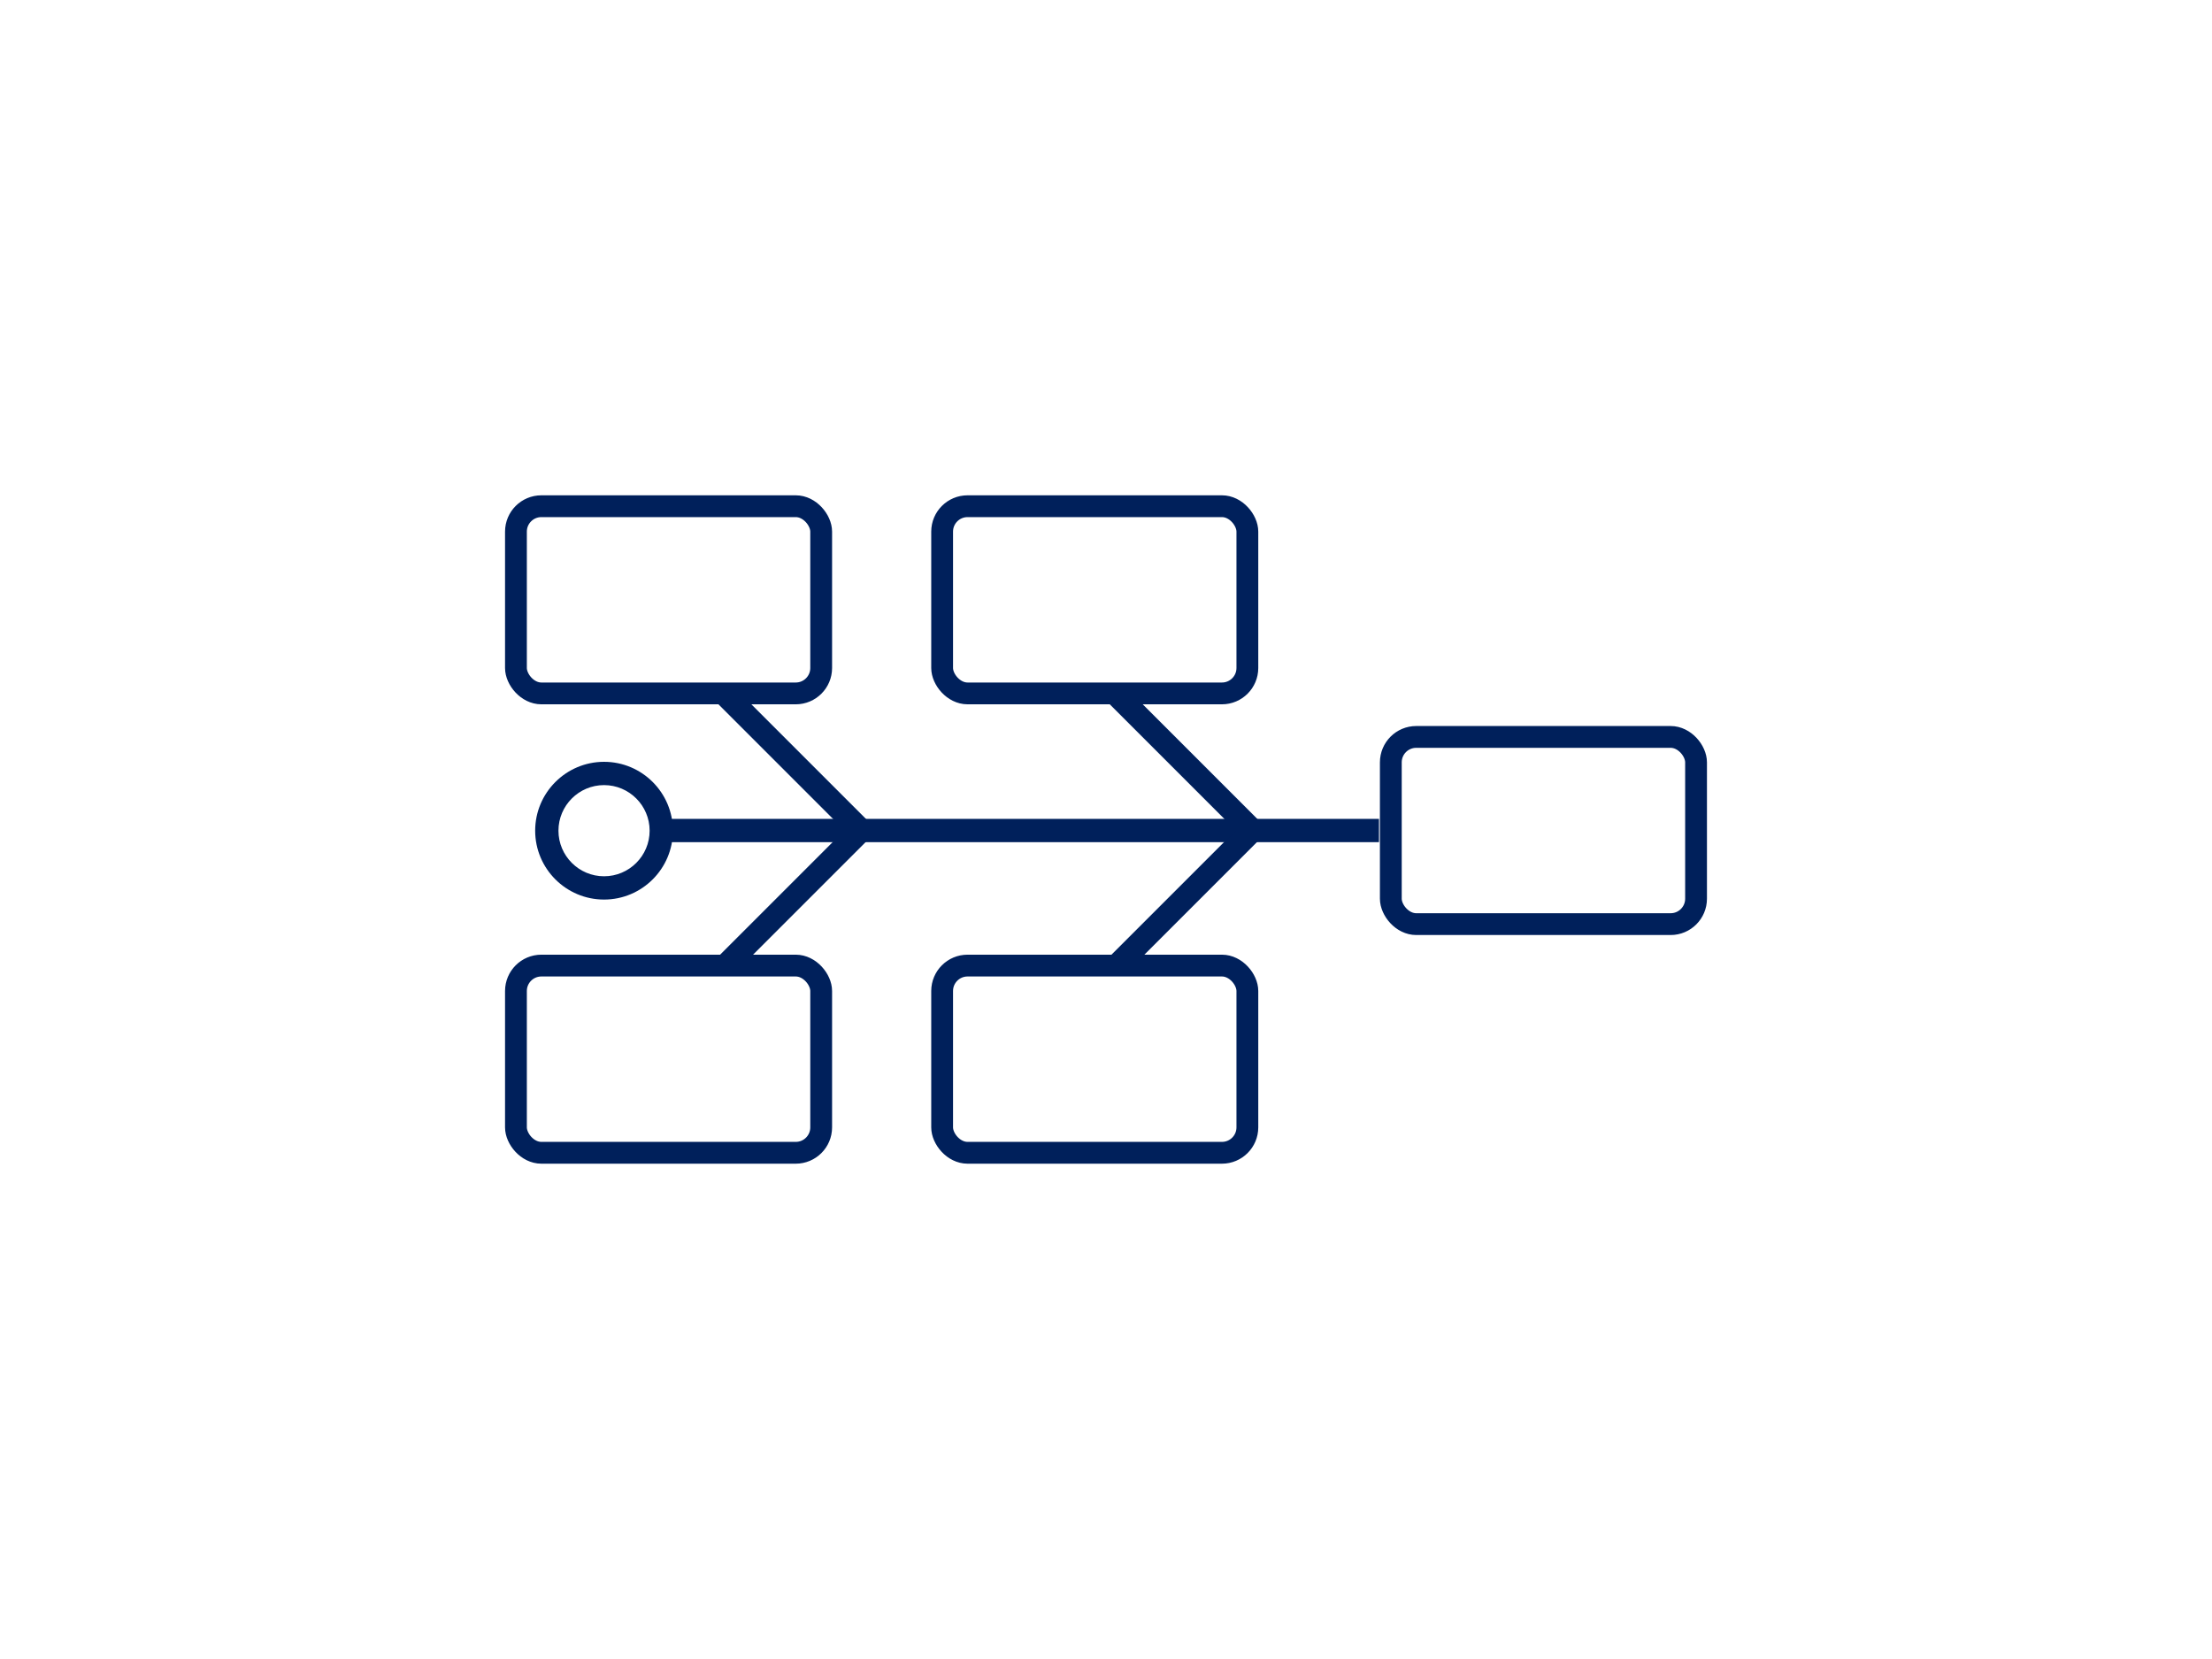 <?xml version="1.0" encoding="UTF-8"?>
<svg xmlns="http://www.w3.org/2000/svg" width="416" height="312" version="1.1" viewBox="0 0 416 312">
  <!-- Generator: Adobe Illustrator 28.6.0, SVG Export Plug-In . SVG Version: 1.2.0 Build 709)  -->
  <g>
    <g id="Layer_7">
      <g>
        <rect x="124.359" y="154.003" width="134.978" height="4.379" fill="#00205b"/>
        <polygon points="138.174 182.991 135.078 179.895 158.814 156.157 134.675 132.017 137.771 128.92 165.009 156.157 138.174 182.991" fill="#00205b"/>
        <polygon points="211.77 182.991 208.674 179.895 232.412 156.157 208.272 132.017 211.369 128.92 238.606 156.157 211.77 182.991" fill="#00205b"/>
        <path d="M113.6,169.176c-7.142,0-12.953-5.81-12.953-12.952s5.811-12.953,12.953-12.953,12.952,5.81,12.952,12.953-5.81,12.952-12.952,12.952ZM113.6,147.651c-4.727,0-8.573,3.846-8.573,8.573s3.846,8.573,8.573,8.573,8.572-3.845,8.572-8.573-3.845-8.573-8.572-8.573Z" fill="#00205b"/>
        <rect x="97.031" y="95.2" width="57.404" height="35.207" rx="4.781" ry="4.781" fill="none" stroke="#00205b" stroke-linecap="round" stroke-linejoin="round" stroke-width="4.1"/>
        <rect x="177.182" y="95.2" width="57.404" height="35.207" rx="4.781" ry="4.781" fill="none" stroke="#00205b" stroke-linecap="round" stroke-linejoin="round" stroke-width="4.1"/>
        <rect x="97.031" y="181.592" width="57.404" height="35.207" rx="4.781" ry="4.781" fill="none" stroke="#00205b" stroke-linecap="round" stroke-linejoin="round" stroke-width="4.1"/>
        <rect x="177.182" y="181.592" width="57.404" height="35.207" rx="4.781" ry="4.781" fill="none" stroke="#00205b" stroke-linecap="round" stroke-linejoin="round" stroke-width="4.1"/>
        <rect x="261.565" y="138.589" width="57.404" height="35.207" rx="4.781" ry="4.781" fill="none" stroke="#00205b" stroke-linecap="round" stroke-linejoin="round" stroke-width="4.1"/>
      </g>
    </g>
  </g>
</svg>